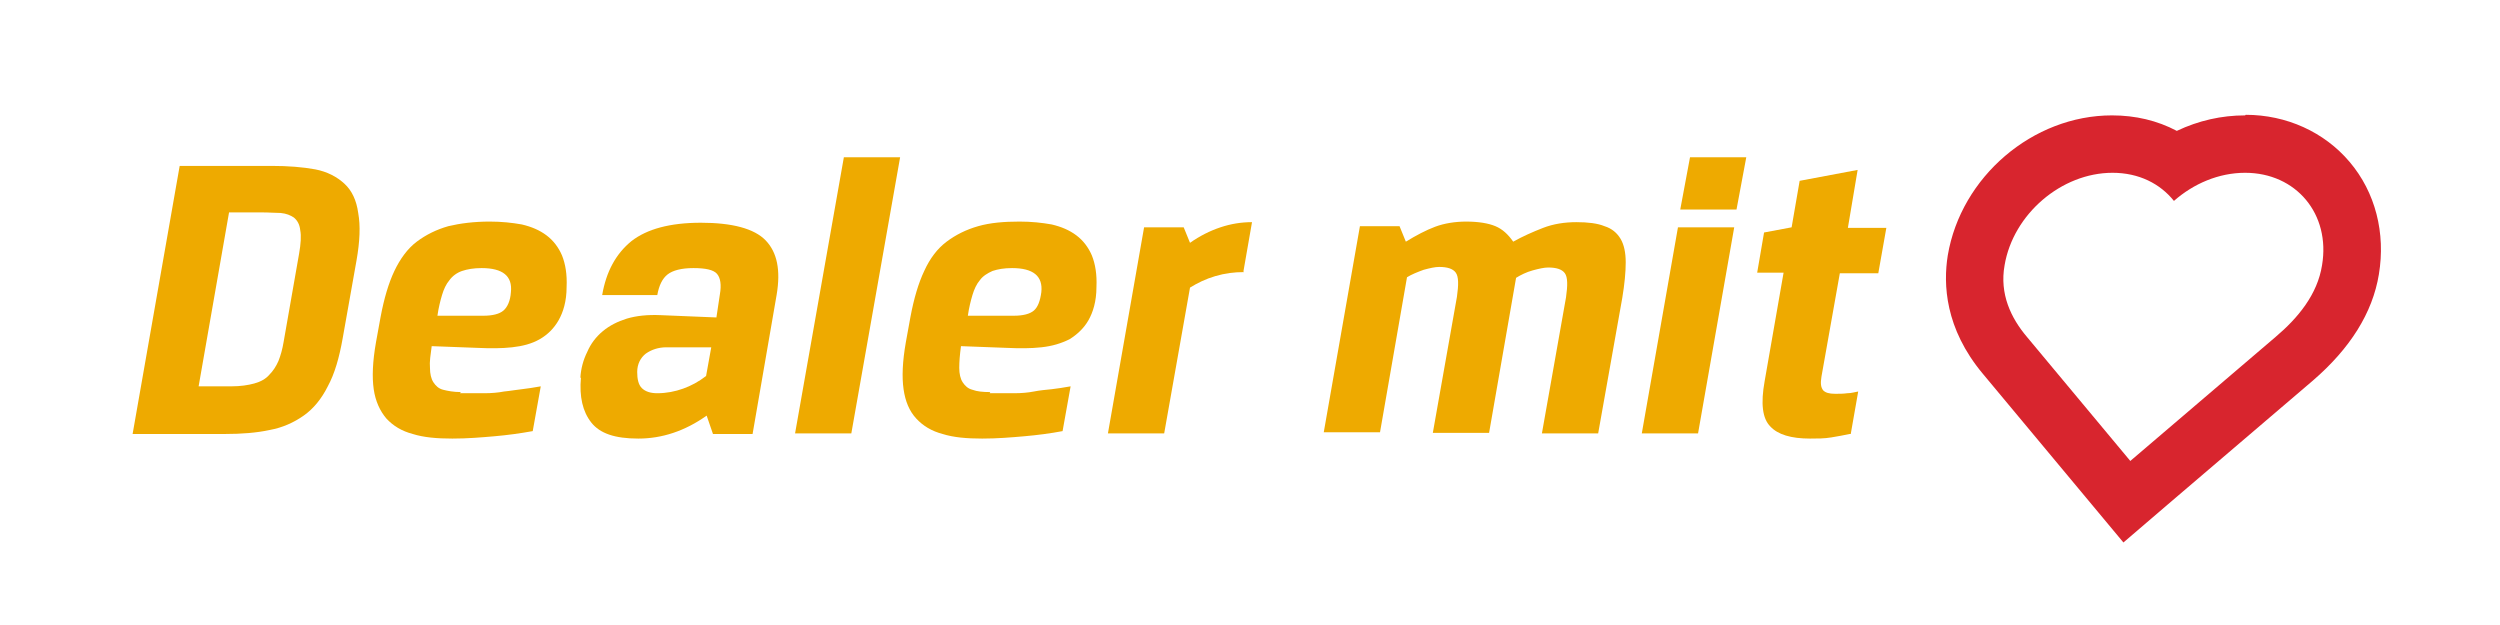 <?xml version="1.0" encoding="UTF-8"?>
<svg xmlns="http://www.w3.org/2000/svg" id="Ebene_1" version="1.1" viewBox="0 0 43.55 10.89">
  <defs>
    <style>
      .st0 {
        fill: #ea0;
      }

      .st1 {
        fill: #d8252e;
      }
    </style>
  </defs>
  <g>
    <path class="st0" d="M2.31,7.56l.82-4.67h1.6c.29,0,.54.02.76.06.21.04.38.13.51.25s.21.29.24.51c.04.22.03.49-.03.83l-.24,1.35c-.06.34-.14.62-.26.84-.11.22-.25.39-.42.51-.17.12-.37.21-.59.25-.23.05-.49.07-.78.07h-1.6ZM3.99,3.7l-.53,3.03h.57c.16,0,.29-.02.4-.05.11-.03.2-.08.26-.15.07-.07.12-.15.16-.24.04-.1.07-.21.09-.33l.27-1.54c.03-.17.04-.31.02-.41-.01-.1-.05-.17-.11-.22-.06-.04-.13-.07-.23-.08-.09,0-.2-.01-.33-.01h-.57Z"></path>
    <path class="st0" d="M8.01,6.85c.16,0,.31,0,.43,0,.12,0,.24-.01.34-.03.11-.01.21-.03.31-.04.1-.01.21-.03.33-.05l-.14.78c-.22.04-.44.07-.67.09-.23.02-.47.04-.73.04-.27,0-.5-.02-.69-.08-.19-.05-.34-.14-.46-.27-.11-.13-.19-.3-.22-.51-.03-.21-.02-.48.04-.82l.08-.44c.06-.32.14-.59.24-.8s.23-.39.39-.51c.16-.12.34-.21.55-.27.21-.05.45-.08.72-.08.21,0,.39.02.56.05.17.04.31.1.43.19s.21.21.27.35c.06.15.09.33.08.55,0,.25-.06.44-.14.58-.08.14-.19.25-.33.33s-.3.12-.48.14c-.18.02-.38.02-.6.01l-.8-.03c-.02.15-.04.27-.03.38,0,.1.02.19.06.25.04.06.09.11.17.13s.18.04.31.04ZM8.42,5.5c.16,0,.28-.03.35-.09.07-.06.12-.17.13-.32.03-.28-.14-.42-.51-.42-.14,0-.25.02-.34.05s-.17.09-.22.16c-.06.07-.1.16-.13.26-.03.1-.06.22-.08.36h.81Z"></path>
    <path class="st0" d="M10.11,6.58c.01-.16.05-.31.12-.45.06-.14.15-.26.27-.36.12-.1.26-.17.42-.22.17-.05.36-.07.59-.06l.97.04.06-.4c.03-.17.01-.29-.05-.36-.06-.07-.2-.1-.41-.1s-.36.04-.45.11c-.09.07-.15.19-.18.36h-.96c.07-.41.24-.72.51-.94.27-.21.67-.32,1.21-.32s.93.1,1.13.31.26.52.19.94l-.42,2.43h-.69l-.11-.32c-.38.27-.78.4-1.19.4s-.67-.09-.82-.28c-.15-.19-.21-.45-.18-.78ZM11.45,6.85c.16,0,.31-.03.45-.08.14-.05.27-.12.4-.22l.09-.5h-.78c-.14,0-.26.04-.36.11-.09.07-.15.18-.15.32,0,.12.02.22.08.28.06.06.15.09.27.09Z"></path>
    <path class="st0" d="M14.7,2.74h.98l-.85,4.81h-.98l.85-4.81Z"></path>
    <path class="st0" d="M17.24,6.85c.16,0,.31,0,.43,0,.12,0,.24-.01.34-.03s.21-.03.31-.04c.1-.01.21-.03.33-.05l-.14.78c-.21.04-.44.07-.67.09-.23.02-.47.04-.73.04-.27,0-.5-.02-.69-.08-.19-.05-.34-.14-.46-.27s-.19-.3-.22-.51c-.03-.21-.02-.48.04-.82l.08-.44c.06-.32.14-.59.24-.8.1-.22.23-.39.39-.51.16-.12.34-.21.55-.27s.45-.08.72-.08c.21,0,.39.02.56.05.17.04.31.1.43.19.12.09.21.21.27.35.06.15.09.33.08.55,0,.25-.06.44-.14.58-.08.14-.2.25-.33.33-.14.07-.3.12-.49.14-.18.02-.38.02-.6.01l-.8-.03c-.02.15-.03.27-.03.38,0,.1.02.19.06.25.04.06.09.11.17.13.08.03.18.04.31.04ZM17.66,5.5c.16,0,.28-.03.35-.09.07-.06.11-.17.13-.32.03-.28-.14-.42-.51-.42-.14,0-.25.02-.34.05-.09.04-.17.09-.22.16-.06.07-.1.16-.13.26-.03.1-.06.22-.08.36h.81Z"></path>
    <path class="st0" d="M21.67,4.74c-.17,0-.33.02-.5.07-.17.05-.31.12-.44.2l-.45,2.54h-.98l.63-3.59h.69l.11.27c.17-.12.35-.21.53-.27.18-.06.36-.09.55-.09l-.15.86Z"></path>
    <path class="st0" d="M27.28,5.18c.03-.21.03-.35-.02-.42s-.15-.1-.29-.1c-.07,0-.16.02-.27.05s-.21.08-.29.13l-.47,2.7h-.98l.42-2.37c.03-.21.03-.35-.02-.42s-.15-.1-.29-.1c-.07,0-.16.02-.27.05-.11.04-.21.08-.29.13l-.47,2.7h-.98l.63-3.59h.69l.11.27c.18-.11.35-.2.51-.26s.35-.09.54-.09c.22,0,.39.03.51.08.12.05.22.14.31.27.16-.09.34-.17.52-.24s.38-.1.58-.1.37.02.49.07c.13.04.22.12.28.22.06.1.09.24.09.41,0,.17-.02.38-.06.62l-.42,2.36h-.98l.42-2.37Z"></path>
    <path class="st0" d="M29.23,3.96h.98l-.63,3.59h-.98l.63-3.59ZM29.44,2.74h.98l-.17.91h-.98l.17-.91Z"></path>
    <path class="st0" d="M32.22,7.56c-.09.02-.2.04-.32.06-.12.02-.24.02-.37.02-.33,0-.56-.07-.69-.21-.14-.14-.17-.4-.1-.79l.33-1.89h-.46l.12-.7.48-.09.14-.81,1.01-.19-.17,1.01h.67l-.14.79h-.67l-.32,1.8c-.02.12-.01.19.03.24.04.04.1.06.21.06.07,0,.14,0,.21-.01.07,0,.13-.02.19-.03l-.13.74Z"></path>
  </g>
  <path class="st1" d="M39.11,3.01c.89,0,1.49.72,1.34,1.61-.08.51-.42.92-.81,1.25-.62.53-2.53,2.16-2.53,2.16,0,0-1.36-1.63-1.8-2.16-.28-.33-.48-.75-.39-1.25.15-.89.99-1.61,1.88-1.61.46,0,.83.19,1.07.49.34-.3.78-.49,1.24-.49M39.11,2.01c-.41,0-.81.09-1.19.27-.34-.18-.72-.27-1.13-.27-1.38,0-2.63,1.07-2.86,2.44-.08.5-.05,1.27.61,2.06l1.8,2.16.65.78.77-.66,2.53-2.16c.65-.56,1.04-1.18,1.15-1.85.12-.72-.06-1.43-.51-1.96-.44-.52-1.1-.82-1.81-.82"></path>
</svg>
